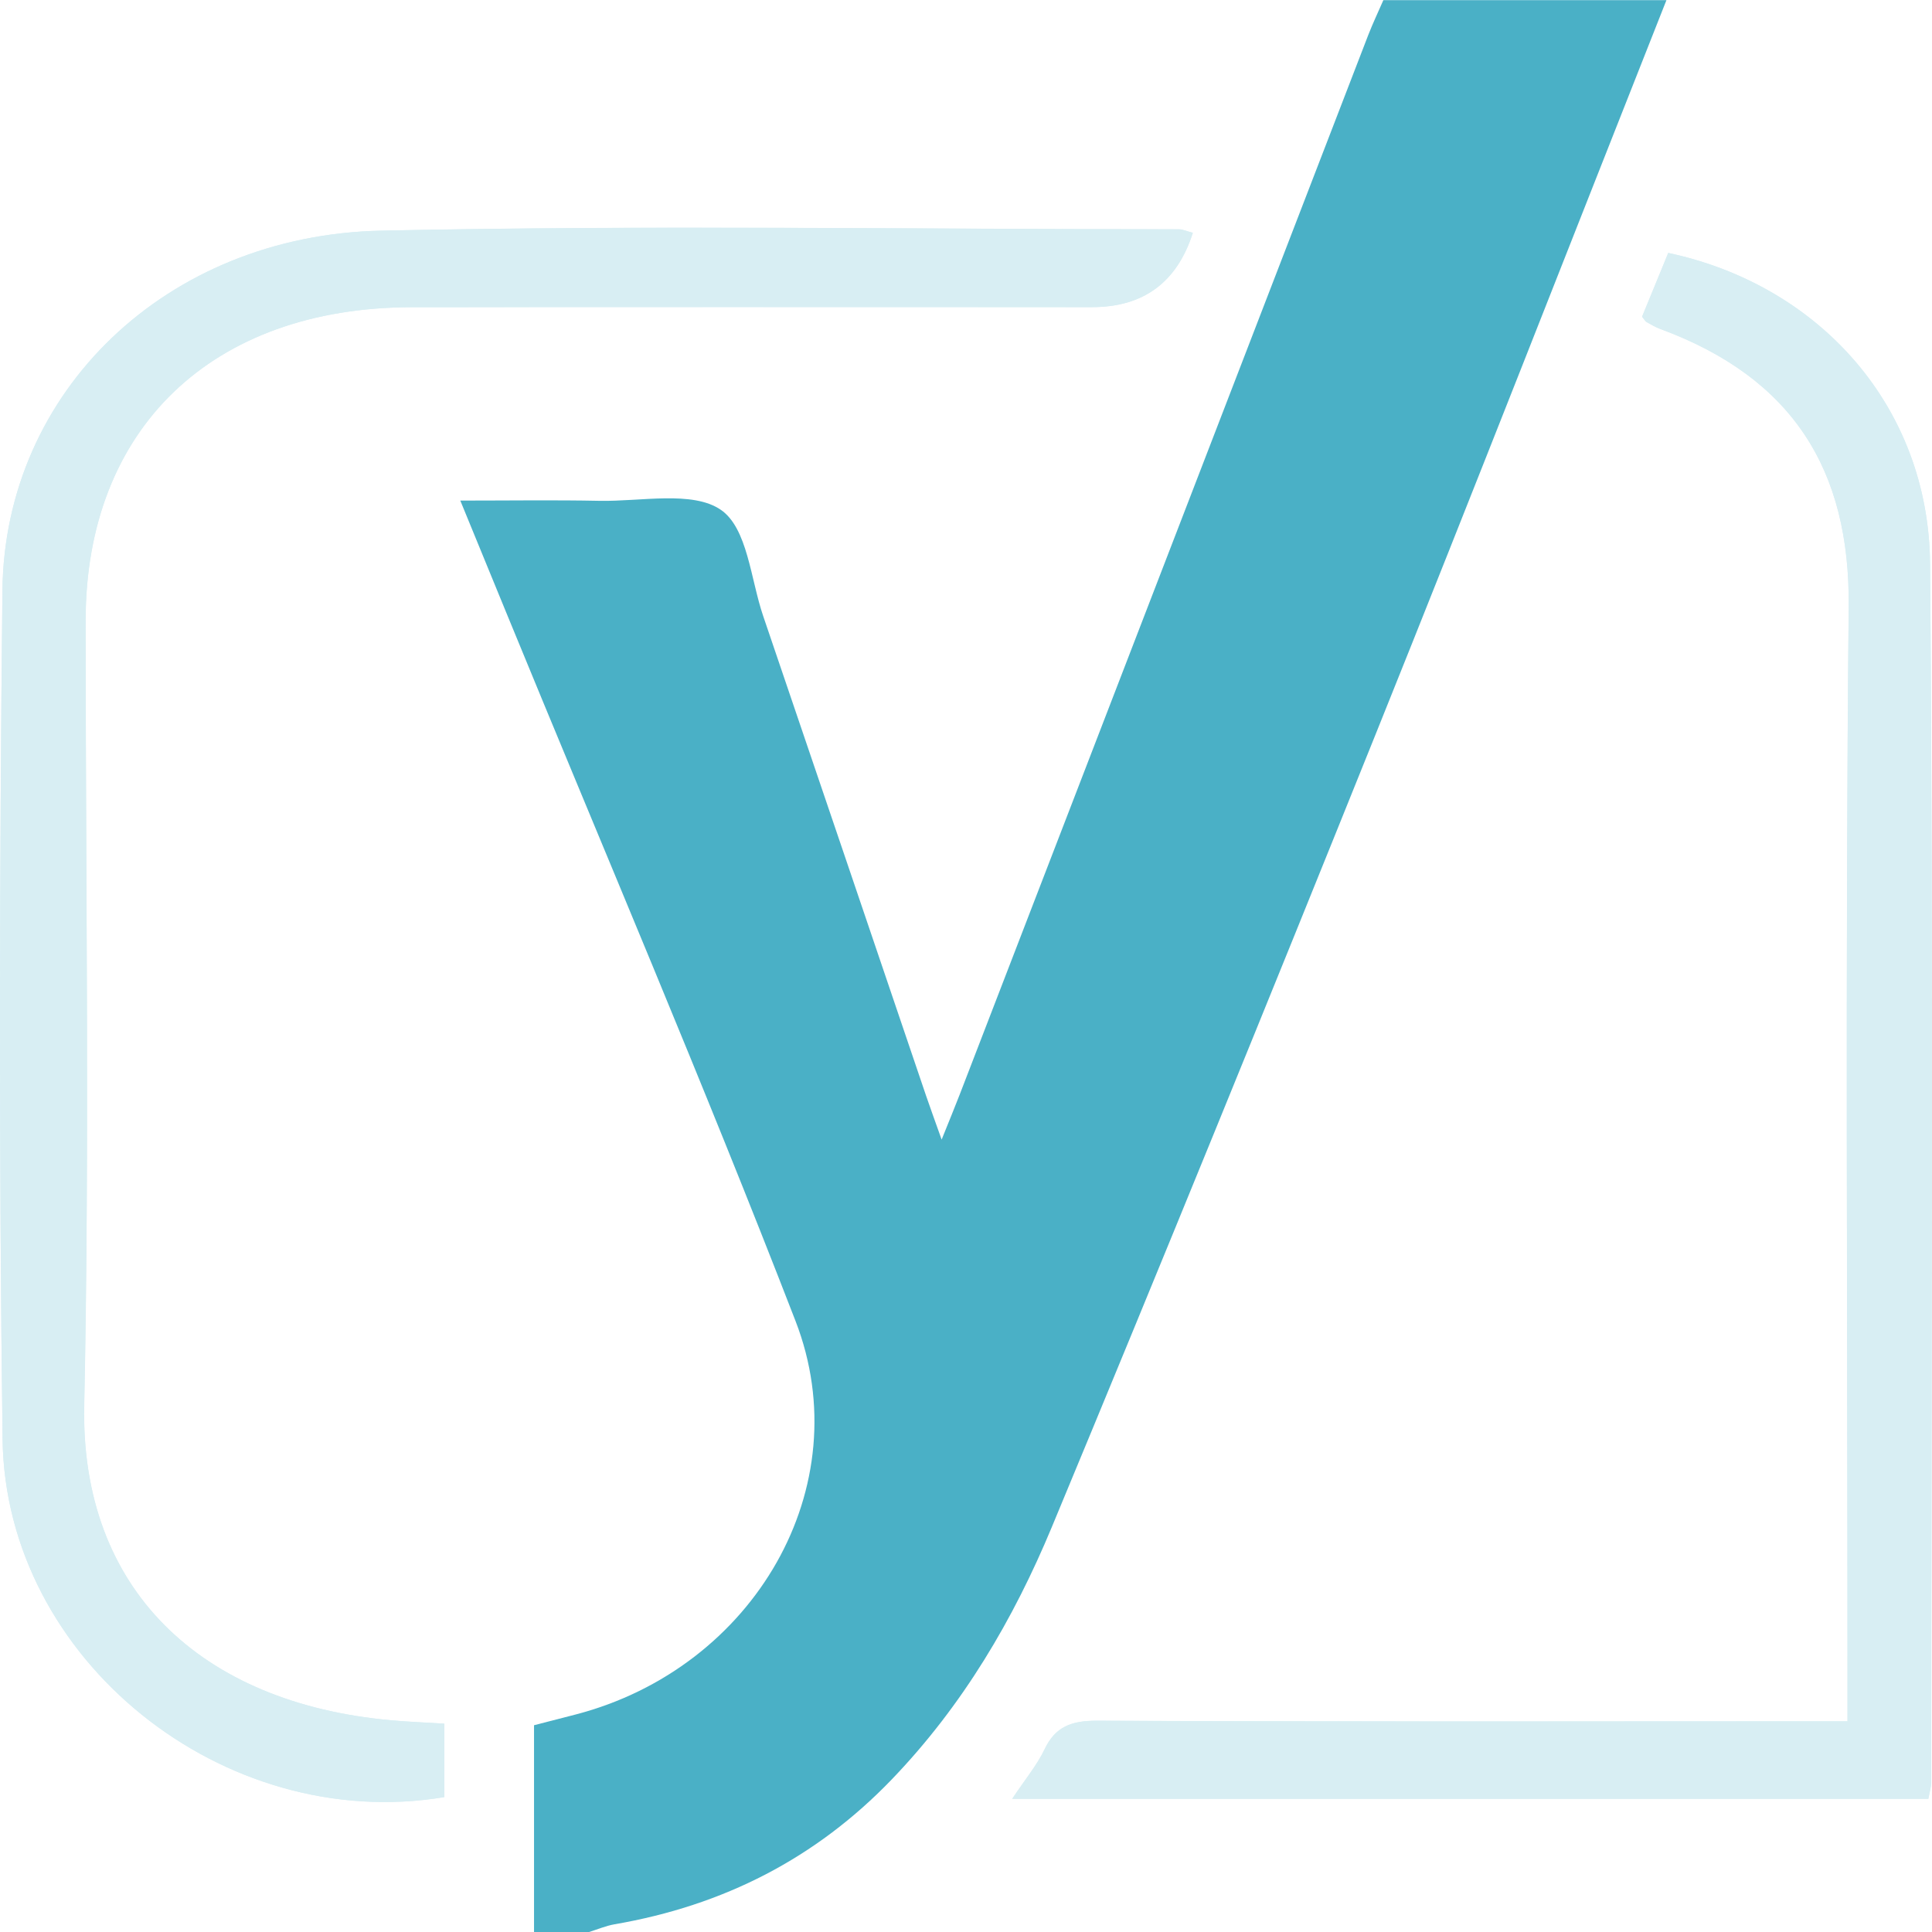 <svg width="80" height="80" viewBox="0 0 80 80" fill="none" xmlns="http://www.w3.org/2000/svg">
<g clip-path="url(#clip0_965_862)">
<path d="M69.006 0C64.992 10.147 61.023 20.309 56.95 30.434C52.545 41.384 48.091 52.316 43.559 63.219C41.97 67.044 39.877 70.612 36.924 73.684C33.785 76.947 29.966 78.903 25.444 79.681C25.086 79.744 24.744 79.891 24.392 80H22.113V71.438C22.813 71.256 23.328 71.125 23.846 70.991C31.226 69.066 35.599 61.569 32.942 54.703C29.133 44.859 24.975 35.141 20.964 25.369C20.372 23.922 19.779 22.478 19.06 20.728C21.101 20.728 22.963 20.7 24.822 20.738C26.538 20.772 28.671 20.306 29.846 21.109C30.956 21.869 31.08 23.978 31.601 25.506C33.857 32.128 36.1 38.756 38.35 45.381C38.513 45.856 38.685 46.328 38.991 47.188C39.33 46.344 39.541 45.837 39.737 45.328C45.379 30.7 51.018 16.069 56.66 1.441C56.849 0.956 57.074 0.484 57.282 0.006C61.189 0.006 65.096 0.006 69.006 0.006V0Z" fill="#4AB0C6"/>
<path d="M49.389 9.637C49.122 9.569 48.972 9.494 48.823 9.494C37.805 9.491 26.788 9.316 15.777 9.55C6.889 9.741 0.189 16.212 0.101 24.447C-0.023 36.162 -0.046 47.884 0.107 59.6C0.228 68.734 9.266 75.941 18.401 74.416V71.375C17.584 71.325 16.884 71.3 16.191 71.234C8.305 70.525 3.33 65.803 3.49 58.2C3.714 47.372 3.545 36.534 3.548 25.703C3.548 17.756 8.767 12.731 17.06 12.722C26.449 12.709 35.836 12.719 45.225 12.719C47.35 12.719 48.74 11.693 49.396 9.641L49.389 9.637Z" fill="#D8EEF3"/>
<path d="M41.917 74.484H79.847C79.899 74.191 79.967 73.994 79.967 73.794C79.97 56.978 80.061 40.159 79.918 23.344C79.863 16.875 75.373 11.812 69.077 10.472C68.712 11.359 68.341 12.266 67.993 13.113C68.106 13.25 68.132 13.306 68.175 13.331C68.36 13.434 68.546 13.544 68.745 13.619C74.237 15.647 76.604 19.456 76.549 25.113C76.409 39.847 76.5 54.581 76.5 69.316C76.5 69.922 76.5 70.531 76.5 71.275H74.556C64.844 71.275 55.132 71.294 45.424 71.25C44.366 71.247 43.698 71.494 43.252 72.434C42.943 73.088 42.458 73.662 41.914 74.481L41.917 74.484Z" fill="#D8EEF3"/>
<path d="M49.389 9.637C48.734 11.69 47.343 12.716 45.219 12.716C35.829 12.716 26.443 12.706 17.053 12.719C8.764 12.731 3.545 17.753 3.542 25.7C3.542 36.531 3.711 47.369 3.483 58.197C3.324 65.8 8.299 70.522 16.184 71.231C16.881 71.294 17.581 71.319 18.395 71.372V74.412C9.266 75.938 0.228 68.734 0.107 59.6C-0.046 47.884 -0.023 36.163 0.101 24.447C0.189 16.216 6.886 9.744 15.777 9.553C26.788 9.319 37.809 9.494 48.823 9.497C48.972 9.497 49.122 9.572 49.389 9.641V9.637Z" fill="#D8EEF3"/>
<path d="M41.917 74.484C42.461 73.665 42.946 73.087 43.255 72.437C43.701 71.497 44.365 71.25 45.427 71.253C55.139 71.297 64.847 71.278 74.559 71.278H76.503C76.503 70.531 76.503 69.925 76.503 69.319C76.503 54.584 76.408 39.85 76.552 25.116C76.607 19.459 74.237 15.647 68.748 13.622C68.549 13.55 68.363 13.437 68.178 13.334C68.135 13.309 68.109 13.256 67.996 13.116C68.344 12.269 68.715 11.362 69.08 10.475C75.379 11.816 79.869 16.878 79.921 23.347C80.061 40.162 79.973 56.981 79.97 73.797C79.97 73.994 79.902 74.194 79.85 74.487H41.92L41.917 74.484Z" fill="#D8EEF3"/>
</g>
<defs>
<clipPath id="clip0_965_862">
<rect width="80" height="80" fill="white"/>
</clipPath>
</defs>
</svg>
